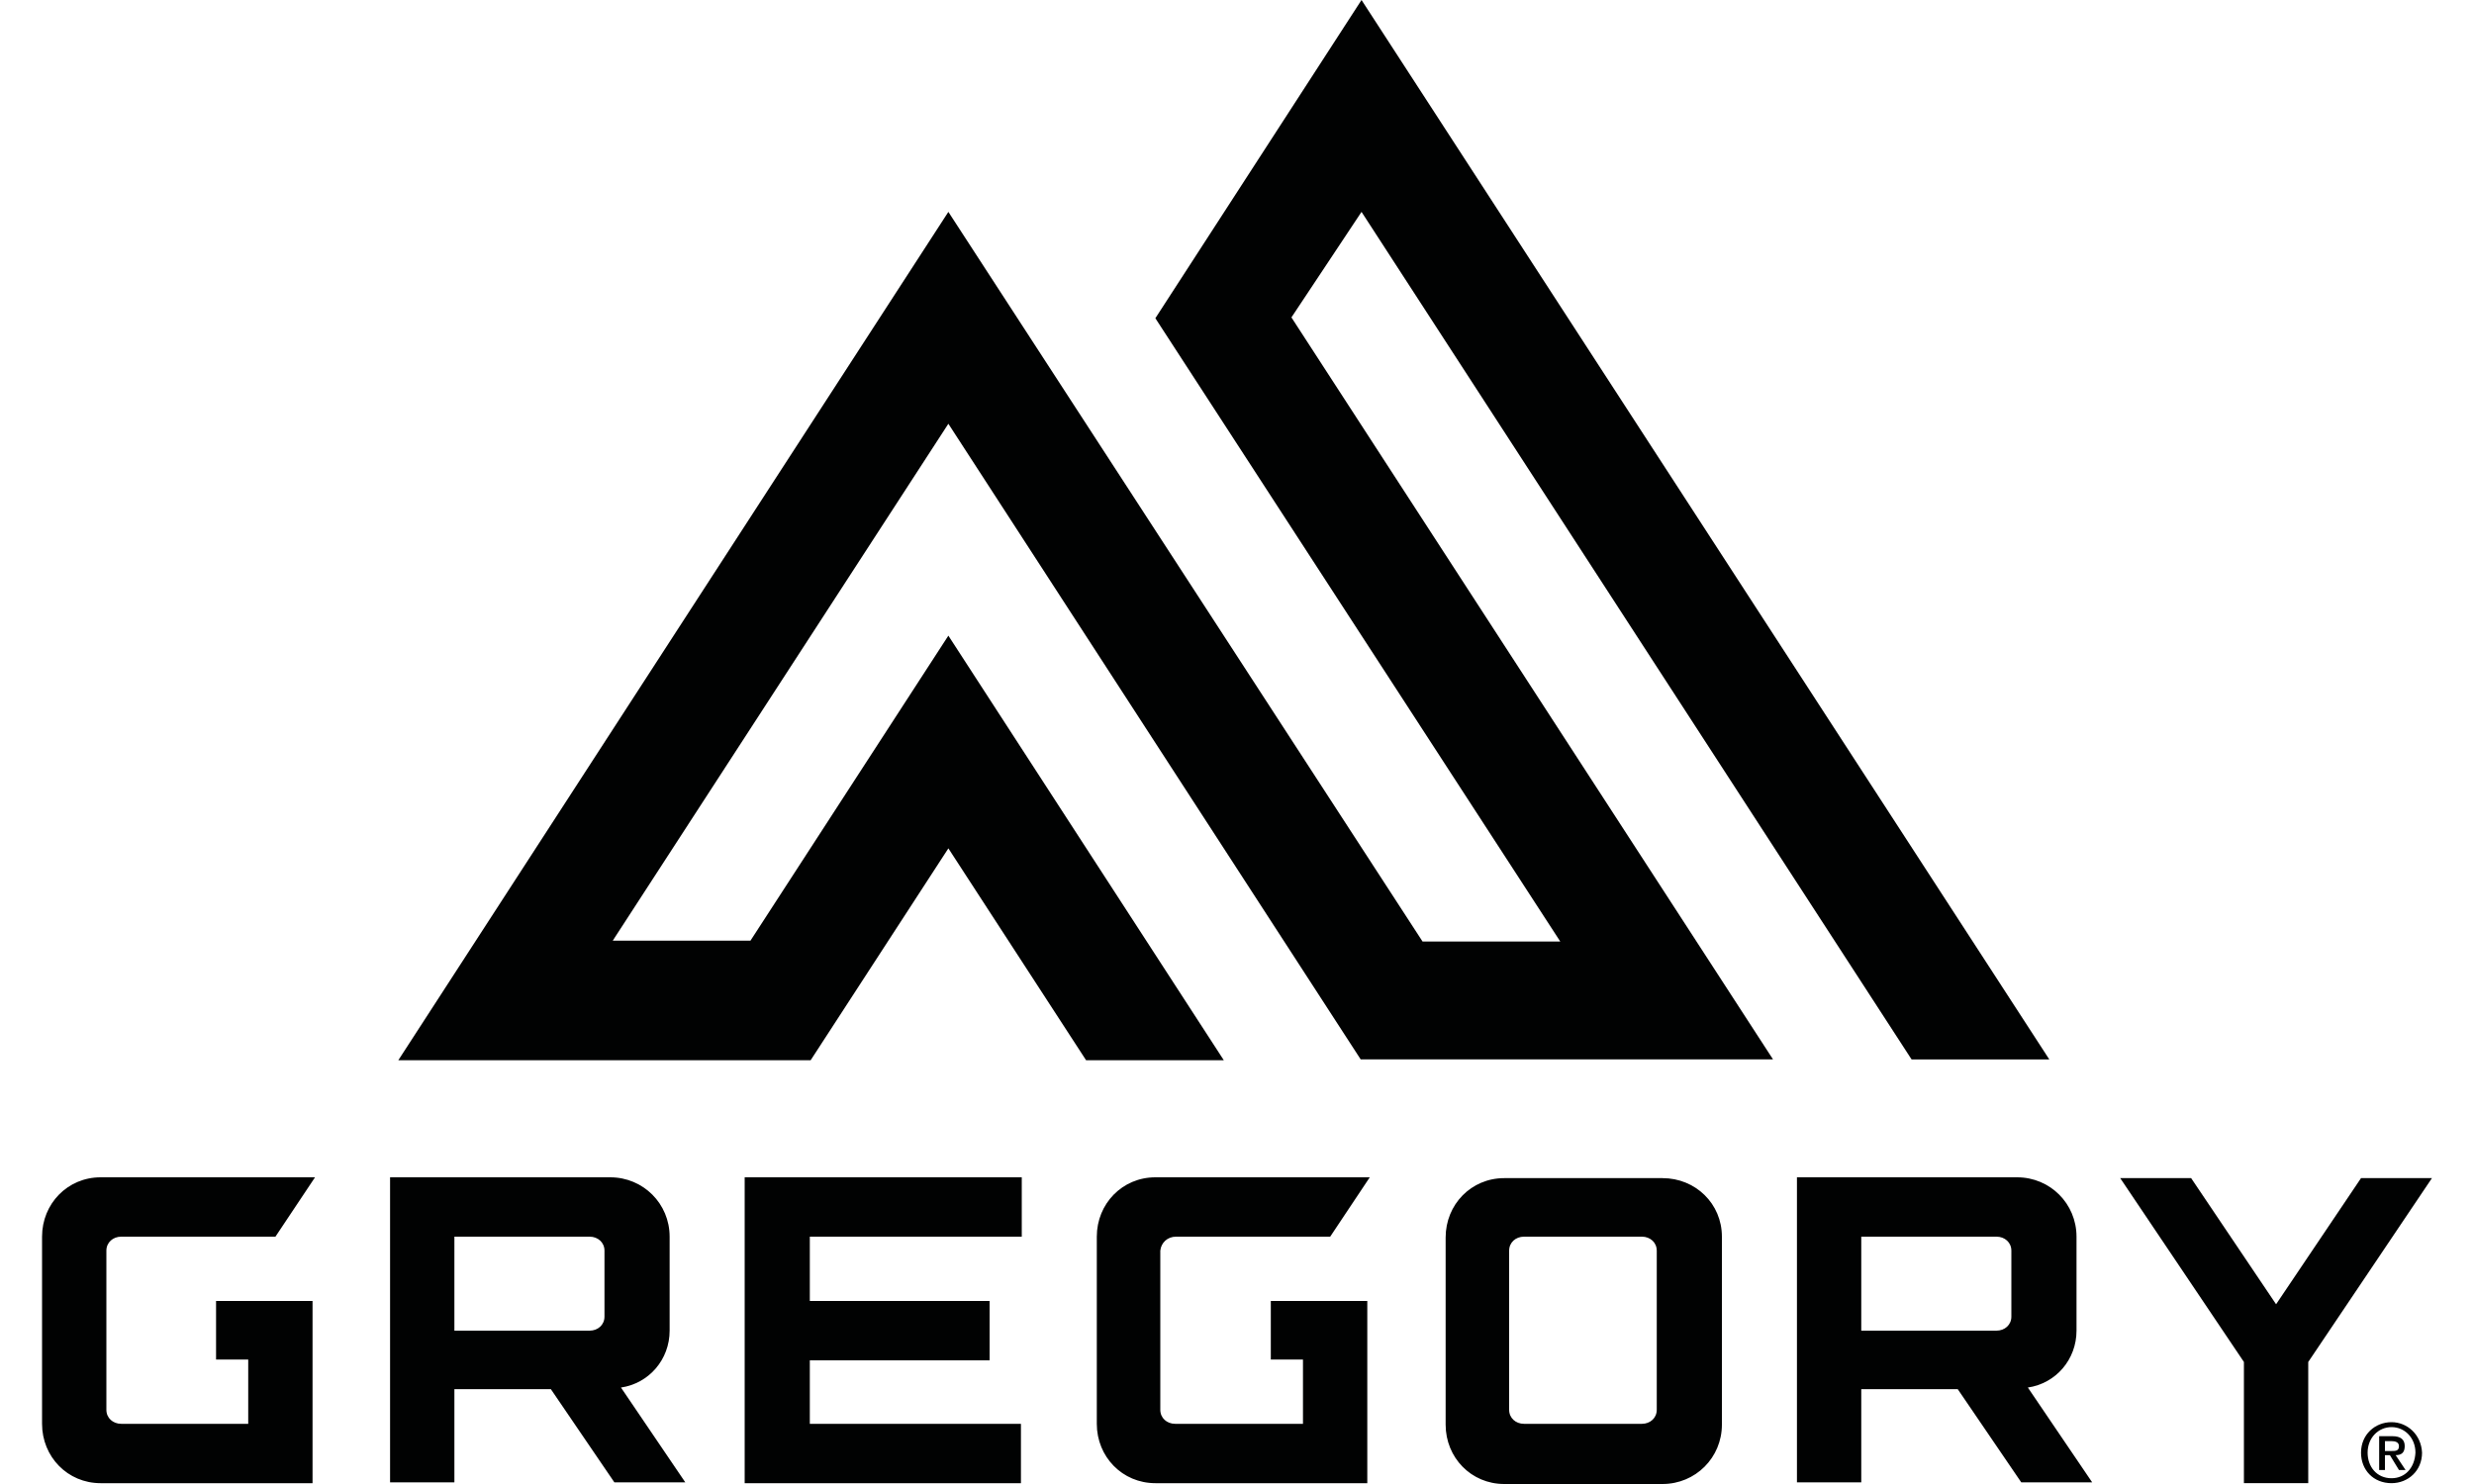 <?xml version="1.0" encoding="utf-8"?>
<!-- Generator: Adobe Illustrator 25.1.0, SVG Export Plug-In . SVG Version: 6.00 Build 0)  -->
<svg version="1.1" id="Ebene_1" xmlns="http://www.w3.org/2000/svg" xmlns:xlink="http://www.w3.org/1999/xlink" x="0px" y="0px"
	 viewBox="0 0 300 180" style="enable-background:new 0 0 300 180;" xml:space="preserve">
<style type="text/css">
	.st0{fill:#010202;}
</style>
<path class="st0" d="M290,179.3c-1.8,0-2.9-1.4-2.9-3.1c0-1.8,1.3-3.1,2.9-3.1c1.6,0,2.9,1.3,2.9,3.1
	C292.8,178.1,291.6,179.3,290,179.3 M290,172.5c-2,0-3.7,1.5-3.7,3.7c0,2.1,1.5,3.7,3.7,3.7c2,0,3.7-1.5,3.7-3.7
	C293.6,174,291.9,172.5,290,172.5 M289.2,176v-1.2h0.8c0.4,0,0.9,0.1,0.9,0.6c0,0.6-0.4,0.6-1,0.6H289.2z M291.6,175.4
	c0-0.8-0.5-1.2-1.5-1.2h-1.6v4.1h0.7v-1.8h0.6l1.1,1.8h0.8l-1.2-1.8C291.2,176.5,291.6,176.2,291.6,175.4 M243.9,159.7
	c0,1-0.8,1.7-1.8,1.7l-16.4,0V150h16.4c1,0,1.8,0.7,1.8,1.7V159.7z M251.8,161.4V150c0-4-3.2-7.2-7.2-7.2h-26.7v37h7.8v-11.3h11.7
	l7.7,11.3h8.6l-7.8-11.5C249.3,167.8,251.8,164.9,251.8,161.4 M73.3,159.7c0,1-0.8,1.7-1.8,1.7l-16.4,0V150h16.4
	c1,0,1.8,0.7,1.8,1.7V159.7z M81.2,161.4V150c0-4-3.2-7.2-7.2-7.2H47.3v37h7.8v-11.3h11.7l7.7,11.3h8.6l-7.8-11.5
	C78.7,167.8,81.2,164.9,81.2,161.4 M286.3,142.9L276,158.2l-10.3-15.3h-8.6l15,22.3v14.7h7.8v-14.7l15-22.3H286.3z M90.3,179.9h33.5
	v-7.2H98.2V165h21.8v-7.2H98.2V150h25.7v-7.2H90.3V179.9z M200.9,171c0,1-0.8,1.7-1.8,1.7h-14.3c-1,0-1.8-0.7-1.8-1.7v-19.3
	c0-1,0.8-1.7,1.8-1.7h14.3c1,0,1.8,0.7,1.8,1.7V171z M201.6,142.9h-19.2c-4,0-7.1,3.2-7.1,7.2v22.7c0,4,3.1,7.2,7.1,7.2h19.2
	c4,0,7.2-3.2,7.2-7.2V150C208.8,146,205.6,142.9,201.6,142.9 M142.6,150h18.7l4.8-7.2h-26c-4,0-7.1,3.2-7.1,7.2v22.7
	c0,4,3.1,7.2,7.1,7.2h25.7v-22.1h-11.7v7.1h3.9v7.8h-15.5c-1,0-1.8-0.7-1.8-1.7v-19.3C140.8,150.7,141.6,150,142.6,150 M14.7,150
	h18.7l4.8-7.2h-26c-4,0-7.1,3.2-7.1,7.2v22.7c0,4,3.1,7.2,7.1,7.2h25.7v-22.1H26.2v7.1h3.9v7.8H14.7c-1,0-1.8-0.7-1.8-1.7v-19.3
	C12.9,150.7,13.7,150,14.7,150 M165.1,25.7l66.7,102.8h16.7L165.1,0l-25,38.6l49.1,75.6h-16.7L115,25.7L48.3,128.6h50l16.7-25.7
	l16.7,25.7h16.7L115,77.1l-24,37H74.3L115,51.4l50,77.1h50l-58.4-90L165.1,25.7z"/>
</svg>
